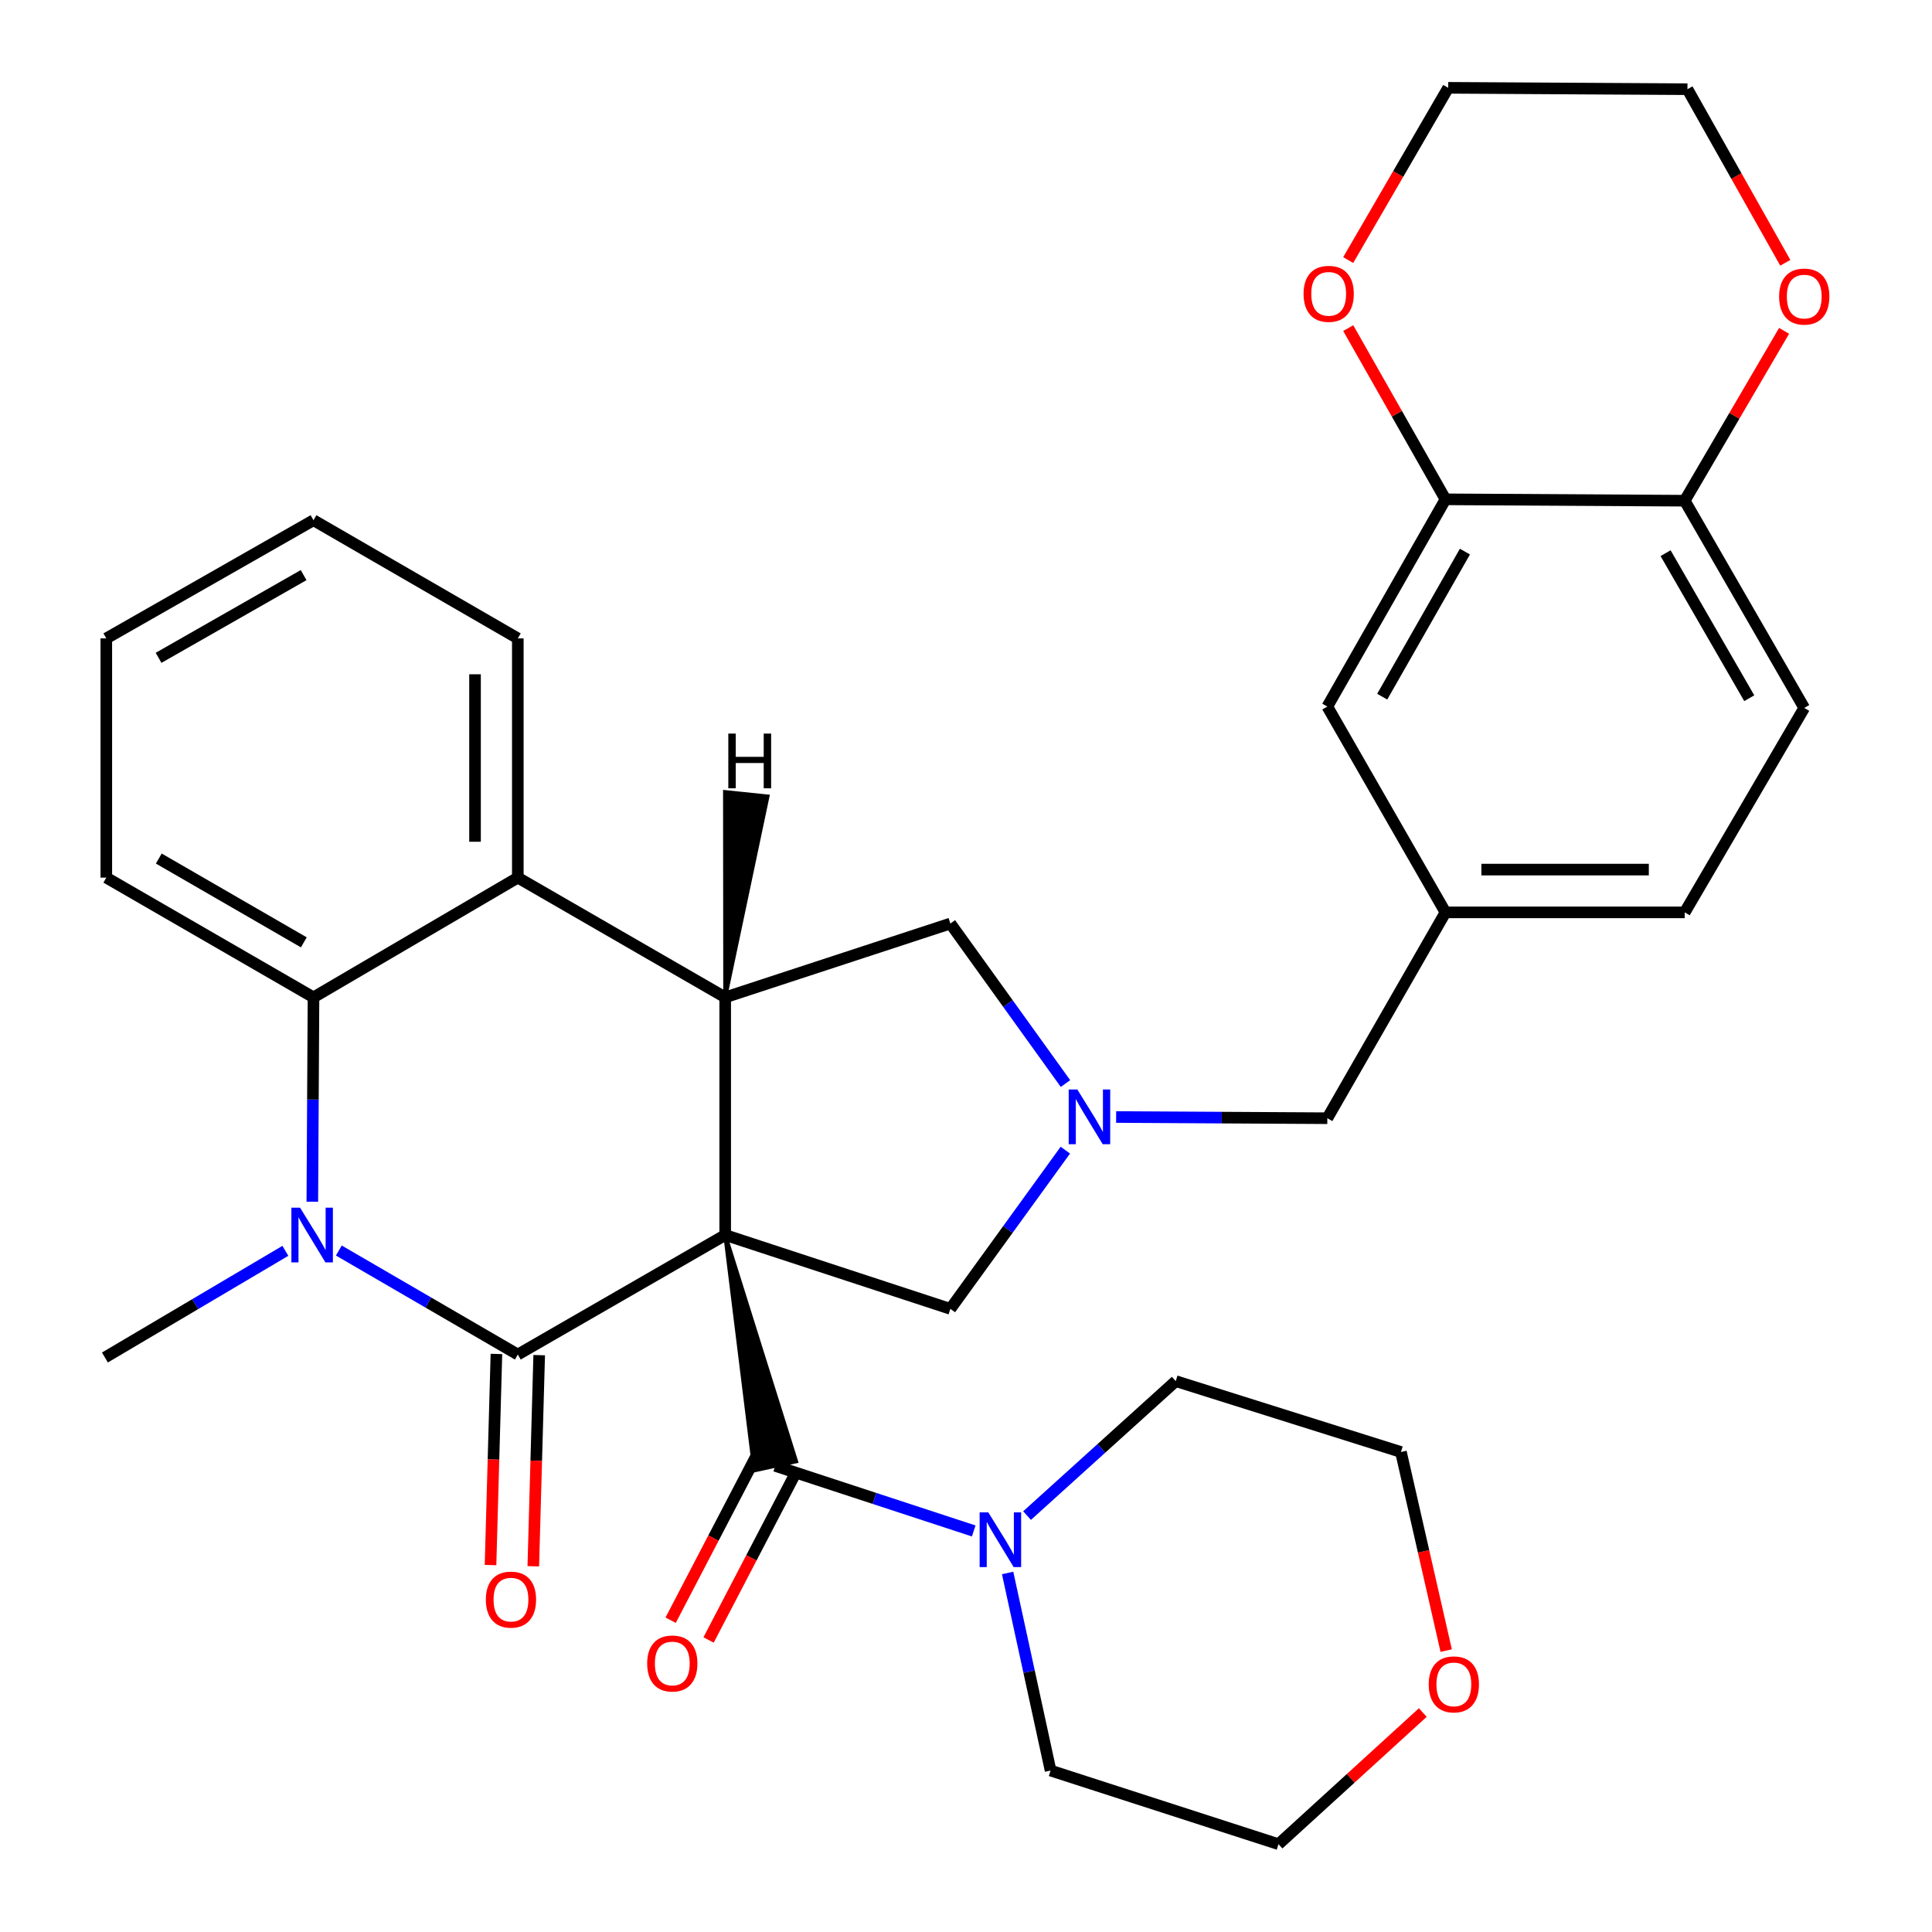 <?xml version='1.0' encoding='iso-8859-1'?>
<svg version='1.1' baseProfile='full'
              xmlns='http://www.w3.org/2000/svg'
                      xmlns:rdkit='http://www.rdkit.org/xml'
                      xmlns:xlink='http://www.w3.org/1999/xlink'
                  xml:space='preserve'
width='1000px' height='1000px' viewBox='0 0 1000 1000'>
<!-- END OF HEADER -->
<rect style='opacity:1.0;fill:#FFFFFF;stroke:none' width='1000' height='1000' x='0' y='0'> </rect>
<path class='bond-0' d='M 375.358,639.241 L 268.018,701.111' style='fill:none;fill-rule:evenodd;stroke:#000000;stroke-width:6px;stroke-linecap:butt;stroke-linejoin:miter;stroke-opacity:1' />
<path class='bond-2' d='M 375.358,639.241 L 375.358,516.227' style='fill:none;fill-rule:evenodd;stroke:#000000;stroke-width:6px;stroke-linecap:butt;stroke-linejoin:miter;stroke-opacity:1' />
<path class='bond-3' d='M 375.358,639.241 L 390.434,761.082 L 412.076,756.392 Z' style='fill:#000000;fill-rule:evenodd;fill-opacity:1;stroke:#000000;stroke-width:2px;stroke-linecap:butt;stroke-linejoin:miter;stroke-opacity:1;' />
<path class='bond-8' d='M 375.358,639.241 L 491.913,677.466' style='fill:none;fill-rule:evenodd;stroke:#000000;stroke-width:6px;stroke-linecap:butt;stroke-linejoin:miter;stroke-opacity:1' />
<path class='bond-1' d='M 268.018,701.111 L 221.699,674.192' style='fill:none;fill-rule:evenodd;stroke:#000000;stroke-width:6px;stroke-linecap:butt;stroke-linejoin:miter;stroke-opacity:1' />
<path class='bond-1' d='M 221.699,674.192 L 175.381,647.272' style='fill:none;fill-rule:evenodd;stroke:#0000FF;stroke-width:6px;stroke-linecap:butt;stroke-linejoin:miter;stroke-opacity:1' />
<path class='bond-11' d='M 256.95,700.802 L 255.422,755.44' style='fill:none;fill-rule:evenodd;stroke:#000000;stroke-width:6px;stroke-linecap:butt;stroke-linejoin:miter;stroke-opacity:1' />
<path class='bond-11' d='M 255.422,755.44 L 253.895,810.078' style='fill:none;fill-rule:evenodd;stroke:#FF0000;stroke-width:6px;stroke-linecap:butt;stroke-linejoin:miter;stroke-opacity:1' />
<path class='bond-11' d='M 279.086,701.421 L 277.559,756.059' style='fill:none;fill-rule:evenodd;stroke:#000000;stroke-width:6px;stroke-linecap:butt;stroke-linejoin:miter;stroke-opacity:1' />
<path class='bond-11' d='M 277.559,756.059 L 276.031,810.696' style='fill:none;fill-rule:evenodd;stroke:#FF0000;stroke-width:6px;stroke-linecap:butt;stroke-linejoin:miter;stroke-opacity:1' />
<path class='bond-4' d='M 161.661,622.006 L 161.963,569.116' style='fill:none;fill-rule:evenodd;stroke:#0000FF;stroke-width:6px;stroke-linecap:butt;stroke-linejoin:miter;stroke-opacity:1' />
<path class='bond-4' d='M 161.963,569.116 L 162.264,516.227' style='fill:none;fill-rule:evenodd;stroke:#000000;stroke-width:6px;stroke-linecap:butt;stroke-linejoin:miter;stroke-opacity:1' />
<path class='bond-21' d='M 147.708,647.43 L 101.008,675.034' style='fill:none;fill-rule:evenodd;stroke:#0000FF;stroke-width:6px;stroke-linecap:butt;stroke-linejoin:miter;stroke-opacity:1' />
<path class='bond-21' d='M 101.008,675.034 L 54.309,702.637' style='fill:none;fill-rule:evenodd;stroke:#000000;stroke-width:6px;stroke-linecap:butt;stroke-linejoin:miter;stroke-opacity:1' />
<path class='bond-5' d='M 375.358,516.227 L 268.018,454.259' style='fill:none;fill-rule:evenodd;stroke:#000000;stroke-width:6px;stroke-linecap:butt;stroke-linejoin:miter;stroke-opacity:1' />
<path class='bond-9' d='M 375.358,516.227 L 491.913,478.015' style='fill:none;fill-rule:evenodd;stroke:#000000;stroke-width:6px;stroke-linecap:butt;stroke-linejoin:miter;stroke-opacity:1' />
<path class='bond-39' d='M 375.358,516.227 L 397.279,412.236 L 375.253,409.951 Z' style='fill:#000000;fill-rule:evenodd;fill-opacity:1;stroke:#000000;stroke-width:2px;stroke-linecap:butt;stroke-linejoin:miter;stroke-opacity:1;' />
<path class='bond-7' d='M 401.255,758.737 L 452.624,775.579' style='fill:none;fill-rule:evenodd;stroke:#000000;stroke-width:6px;stroke-linecap:butt;stroke-linejoin:miter;stroke-opacity:1' />
<path class='bond-7' d='M 452.624,775.579 L 503.992,792.422' style='fill:none;fill-rule:evenodd;stroke:#0000FF;stroke-width:6px;stroke-linecap:butt;stroke-linejoin:miter;stroke-opacity:1' />
<path class='bond-13' d='M 391.437,753.618 L 369.28,796.116' style='fill:none;fill-rule:evenodd;stroke:#000000;stroke-width:6px;stroke-linecap:butt;stroke-linejoin:miter;stroke-opacity:1' />
<path class='bond-13' d='M 369.28,796.116 L 347.123,838.615' style='fill:none;fill-rule:evenodd;stroke:#FF0000;stroke-width:6px;stroke-linecap:butt;stroke-linejoin:miter;stroke-opacity:1' />
<path class='bond-13' d='M 411.073,763.856 L 388.916,806.354' style='fill:none;fill-rule:evenodd;stroke:#000000;stroke-width:6px;stroke-linecap:butt;stroke-linejoin:miter;stroke-opacity:1' />
<path class='bond-13' d='M 388.916,806.354 L 366.759,848.852' style='fill:none;fill-rule:evenodd;stroke:#FF0000;stroke-width:6px;stroke-linecap:butt;stroke-linejoin:miter;stroke-opacity:1' />
<path class='bond-23' d='M 162.264,516.227 L 55.022,454.259' style='fill:none;fill-rule:evenodd;stroke:#000000;stroke-width:6px;stroke-linecap:butt;stroke-linejoin:miter;stroke-opacity:1' />
<path class='bond-23' d='M 157.257,487.758 L 82.188,444.38' style='fill:none;fill-rule:evenodd;stroke:#000000;stroke-width:6px;stroke-linecap:butt;stroke-linejoin:miter;stroke-opacity:1' />
<path class='bond-34' d='M 162.264,516.227 L 268.018,454.259' style='fill:none;fill-rule:evenodd;stroke:#000000;stroke-width:6px;stroke-linecap:butt;stroke-linejoin:miter;stroke-opacity:1' />
<path class='bond-24' d='M 268.018,454.259 L 268.018,330.433' style='fill:none;fill-rule:evenodd;stroke:#000000;stroke-width:6px;stroke-linecap:butt;stroke-linejoin:miter;stroke-opacity:1' />
<path class='bond-24' d='M 245.873,435.685 L 245.873,349.007' style='fill:none;fill-rule:evenodd;stroke:#000000;stroke-width:6px;stroke-linecap:butt;stroke-linejoin:miter;stroke-opacity:1' />
<path class='bond-6' d='M 551.418,595.313 L 521.666,636.389' style='fill:none;fill-rule:evenodd;stroke:#0000FF;stroke-width:6px;stroke-linecap:butt;stroke-linejoin:miter;stroke-opacity:1' />
<path class='bond-6' d='M 521.666,636.389 L 491.913,677.466' style='fill:none;fill-rule:evenodd;stroke:#000000;stroke-width:6px;stroke-linecap:butt;stroke-linejoin:miter;stroke-opacity:1' />
<path class='bond-16' d='M 577.714,578.164 L 632.368,578.475' style='fill:none;fill-rule:evenodd;stroke:#0000FF;stroke-width:6px;stroke-linecap:butt;stroke-linejoin:miter;stroke-opacity:1' />
<path class='bond-16' d='M 632.368,578.475 L 687.021,578.786' style='fill:none;fill-rule:evenodd;stroke:#000000;stroke-width:6px;stroke-linecap:butt;stroke-linejoin:miter;stroke-opacity:1' />
<path class='bond-33' d='M 551.494,560.843 L 521.703,519.429' style='fill:none;fill-rule:evenodd;stroke:#0000FF;stroke-width:6px;stroke-linecap:butt;stroke-linejoin:miter;stroke-opacity:1' />
<path class='bond-33' d='M 521.703,519.429 L 491.913,478.015' style='fill:none;fill-rule:evenodd;stroke:#000000;stroke-width:6px;stroke-linecap:butt;stroke-linejoin:miter;stroke-opacity:1' />
<path class='bond-25' d='M 521.542,814.166 L 532.662,865.299' style='fill:none;fill-rule:evenodd;stroke:#0000FF;stroke-width:6px;stroke-linecap:butt;stroke-linejoin:miter;stroke-opacity:1' />
<path class='bond-25' d='M 532.662,865.299 L 543.781,916.432' style='fill:none;fill-rule:evenodd;stroke:#000000;stroke-width:6px;stroke-linecap:butt;stroke-linejoin:miter;stroke-opacity:1' />
<path class='bond-26' d='M 531.598,784.47 L 570.082,749.668' style='fill:none;fill-rule:evenodd;stroke:#0000FF;stroke-width:6px;stroke-linecap:butt;stroke-linejoin:miter;stroke-opacity:1' />
<path class='bond-26' d='M 570.082,749.668 L 608.567,714.866' style='fill:none;fill-rule:evenodd;stroke:#000000;stroke-width:6px;stroke-linecap:butt;stroke-linejoin:miter;stroke-opacity:1' />
<path class='bond-10' d='M 748.177,258.45 L 687.021,365.717' style='fill:none;fill-rule:evenodd;stroke:#000000;stroke-width:6px;stroke-linecap:butt;stroke-linejoin:miter;stroke-opacity:1' />
<path class='bond-10' d='M 758.242,285.508 L 715.432,360.595' style='fill:none;fill-rule:evenodd;stroke:#000000;stroke-width:6px;stroke-linecap:butt;stroke-linejoin:miter;stroke-opacity:1' />
<path class='bond-12' d='M 748.177,258.45 L 872.003,259.164' style='fill:none;fill-rule:evenodd;stroke:#000000;stroke-width:6px;stroke-linecap:butt;stroke-linejoin:miter;stroke-opacity:1' />
<path class='bond-15' d='M 748.177,258.45 L 723.01,214.139' style='fill:none;fill-rule:evenodd;stroke:#000000;stroke-width:6px;stroke-linecap:butt;stroke-linejoin:miter;stroke-opacity:1' />
<path class='bond-15' d='M 723.01,214.139 L 697.843,169.828' style='fill:none;fill-rule:evenodd;stroke:#FF0000;stroke-width:6px;stroke-linecap:butt;stroke-linejoin:miter;stroke-opacity:1' />
<path class='bond-17' d='M 872.003,259.164 L 897.724,215.204' style='fill:none;fill-rule:evenodd;stroke:#000000;stroke-width:6px;stroke-linecap:butt;stroke-linejoin:miter;stroke-opacity:1' />
<path class='bond-17' d='M 897.724,215.204 L 923.445,171.245' style='fill:none;fill-rule:evenodd;stroke:#FF0000;stroke-width:6px;stroke-linecap:butt;stroke-linejoin:miter;stroke-opacity:1' />
<path class='bond-37' d='M 872.003,259.164 L 933.873,366.418' style='fill:none;fill-rule:evenodd;stroke:#000000;stroke-width:6px;stroke-linecap:butt;stroke-linejoin:miter;stroke-opacity:1' />
<path class='bond-37' d='M 862.102,286.317 L 905.411,361.395' style='fill:none;fill-rule:evenodd;stroke:#000000;stroke-width:6px;stroke-linecap:butt;stroke-linejoin:miter;stroke-opacity:1' />
<path class='bond-14' d='M 687.021,365.717 L 748.177,472.245' style='fill:none;fill-rule:evenodd;stroke:#000000;stroke-width:6px;stroke-linecap:butt;stroke-linejoin:miter;stroke-opacity:1' />
<path class='bond-27' d='M 697.826,134.607 L 723.709,90.031' style='fill:none;fill-rule:evenodd;stroke:#FF0000;stroke-width:6px;stroke-linecap:butt;stroke-linejoin:miter;stroke-opacity:1' />
<path class='bond-27' d='M 723.709,90.031 L 749.592,45.455' style='fill:none;fill-rule:evenodd;stroke:#000000;stroke-width:6px;stroke-linecap:butt;stroke-linejoin:miter;stroke-opacity:1' />
<path class='bond-18' d='M 687.021,578.786 L 748.177,472.245' style='fill:none;fill-rule:evenodd;stroke:#000000;stroke-width:6px;stroke-linecap:butt;stroke-linejoin:miter;stroke-opacity:1' />
<path class='bond-38' d='M 924.067,136.024 L 898.742,91.096' style='fill:none;fill-rule:evenodd;stroke:#FF0000;stroke-width:6px;stroke-linecap:butt;stroke-linejoin:miter;stroke-opacity:1' />
<path class='bond-38' d='M 898.742,91.096 L 873.418,46.168' style='fill:none;fill-rule:evenodd;stroke:#000000;stroke-width:6px;stroke-linecap:butt;stroke-linejoin:miter;stroke-opacity:1' />
<path class='bond-22' d='M 748.177,472.245 L 872.003,472.245' style='fill:none;fill-rule:evenodd;stroke:#000000;stroke-width:6px;stroke-linecap:butt;stroke-linejoin:miter;stroke-opacity:1' />
<path class='bond-22' d='M 766.751,450.101 L 853.429,450.101' style='fill:none;fill-rule:evenodd;stroke:#000000;stroke-width:6px;stroke-linecap:butt;stroke-linejoin:miter;stroke-opacity:1' />
<path class='bond-19' d='M 748.543,854.347 L 736.832,802.949' style='fill:none;fill-rule:evenodd;stroke:#FF0000;stroke-width:6px;stroke-linecap:butt;stroke-linejoin:miter;stroke-opacity:1' />
<path class='bond-19' d='M 736.832,802.949 L 725.122,751.552' style='fill:none;fill-rule:evenodd;stroke:#000000;stroke-width:6px;stroke-linecap:butt;stroke-linejoin:miter;stroke-opacity:1' />
<path class='bond-35' d='M 736.437,886.41 L 699.094,920.478' style='fill:none;fill-rule:evenodd;stroke:#FF0000;stroke-width:6px;stroke-linecap:butt;stroke-linejoin:miter;stroke-opacity:1' />
<path class='bond-35' d='M 699.094,920.478 L 661.751,954.545' style='fill:none;fill-rule:evenodd;stroke:#000000;stroke-width:6px;stroke-linecap:butt;stroke-linejoin:miter;stroke-opacity:1' />
<path class='bond-20' d='M 933.873,366.418 L 872.003,472.245' style='fill:none;fill-rule:evenodd;stroke:#000000;stroke-width:6px;stroke-linecap:butt;stroke-linejoin:miter;stroke-opacity:1' />
<path class='bond-31' d='M 55.022,454.259 L 55.022,330.433' style='fill:none;fill-rule:evenodd;stroke:#000000;stroke-width:6px;stroke-linecap:butt;stroke-linejoin:miter;stroke-opacity:1' />
<path class='bond-32' d='M 268.018,330.433 L 162.264,269.264' style='fill:none;fill-rule:evenodd;stroke:#000000;stroke-width:6px;stroke-linecap:butt;stroke-linejoin:miter;stroke-opacity:1' />
<path class='bond-28' d='M 543.781,916.432 L 661.751,954.545' style='fill:none;fill-rule:evenodd;stroke:#000000;stroke-width:6px;stroke-linecap:butt;stroke-linejoin:miter;stroke-opacity:1' />
<path class='bond-29' d='M 608.567,714.866 L 725.122,751.552' style='fill:none;fill-rule:evenodd;stroke:#000000;stroke-width:6px;stroke-linecap:butt;stroke-linejoin:miter;stroke-opacity:1' />
<path class='bond-30' d='M 749.592,45.455 L 873.418,46.168' style='fill:none;fill-rule:evenodd;stroke:#000000;stroke-width:6px;stroke-linecap:butt;stroke-linejoin:miter;stroke-opacity:1' />
<path class='bond-36' d='M 55.022,330.433 L 162.264,269.264' style='fill:none;fill-rule:evenodd;stroke:#000000;stroke-width:6px;stroke-linecap:butt;stroke-linejoin:miter;stroke-opacity:1' />
<path class='bond-36' d='M 82.08,340.493 L 157.15,297.675' style='fill:none;fill-rule:evenodd;stroke:#000000;stroke-width:6px;stroke-linecap:butt;stroke-linejoin:miter;stroke-opacity:1' />
<path  class='atom-2' d='M 155.303 625.081
L 164.583 640.081
Q 165.503 641.561, 166.983 644.241
Q 168.463 646.921, 168.543 647.081
L 168.543 625.081
L 172.303 625.081
L 172.303 653.401
L 168.423 653.401
L 158.463 637.001
Q 157.303 635.081, 156.063 632.881
Q 154.863 630.681, 154.503 630.001
L 154.503 653.401
L 150.823 653.401
L 150.823 625.081
L 155.303 625.081
' fill='#0000FF'/>
<path  class='atom-7' d='M 557.636 563.925
L 566.916 578.925
Q 567.836 580.405, 569.316 583.085
Q 570.796 585.765, 570.876 585.925
L 570.876 563.925
L 574.636 563.925
L 574.636 592.245
L 570.756 592.245
L 560.796 575.845
Q 559.636 573.925, 558.396 571.725
Q 557.196 569.525, 556.836 568.845
L 556.836 592.245
L 553.156 592.245
L 553.156 563.925
L 557.636 563.925
' fill='#0000FF'/>
<path  class='atom-8' d='M 511.538 782.789
L 520.818 797.789
Q 521.738 799.269, 523.218 801.949
Q 524.698 804.629, 524.778 804.789
L 524.778 782.789
L 528.538 782.789
L 528.538 811.109
L 524.658 811.109
L 514.698 794.709
Q 513.538 792.789, 512.298 790.589
Q 511.098 788.389, 510.738 787.709
L 510.738 811.109
L 507.058 811.109
L 507.058 782.789
L 511.538 782.789
' fill='#0000FF'/>
<path  class='atom-12' d='M 251.475 827.958
Q 251.475 821.158, 254.835 817.358
Q 258.195 813.558, 264.475 813.558
Q 270.755 813.558, 274.115 817.358
Q 277.475 821.158, 277.475 827.958
Q 277.475 834.838, 274.075 838.758
Q 270.675 842.638, 264.475 842.638
Q 258.235 842.638, 254.835 838.758
Q 251.475 834.878, 251.475 827.958
M 264.475 839.438
Q 268.795 839.438, 271.115 836.558
Q 273.475 833.638, 273.475 827.958
Q 273.475 822.398, 271.115 819.598
Q 268.795 816.758, 264.475 816.758
Q 260.155 816.758, 257.795 819.558
Q 255.475 822.358, 255.475 827.958
Q 255.475 833.678, 257.795 836.558
Q 260.155 839.438, 264.475 839.438
' fill='#FF0000'/>
<path  class='atom-14' d='M 334.973 861.015
Q 334.973 854.215, 338.333 850.415
Q 341.693 846.615, 347.973 846.615
Q 354.253 846.615, 357.613 850.415
Q 360.973 854.215, 360.973 861.015
Q 360.973 867.895, 357.573 871.815
Q 354.173 875.695, 347.973 875.695
Q 341.733 875.695, 338.333 871.815
Q 334.973 867.935, 334.973 861.015
M 347.973 872.495
Q 352.293 872.495, 354.613 869.615
Q 356.973 866.695, 356.973 861.015
Q 356.973 855.455, 354.613 852.655
Q 352.293 849.815, 347.973 849.815
Q 343.653 849.815, 341.293 852.615
Q 338.973 855.415, 338.973 861.015
Q 338.973 866.735, 341.293 869.615
Q 343.653 872.495, 347.973 872.495
' fill='#FF0000'/>
<path  class='atom-16' d='M 674.722 152.088
Q 674.722 145.288, 678.082 141.488
Q 681.442 137.688, 687.722 137.688
Q 694.002 137.688, 697.362 141.488
Q 700.722 145.288, 700.722 152.088
Q 700.722 158.968, 697.322 162.888
Q 693.922 166.768, 687.722 166.768
Q 681.482 166.768, 678.082 162.888
Q 674.722 159.008, 674.722 152.088
M 687.722 163.568
Q 692.042 163.568, 694.362 160.688
Q 696.722 157.768, 696.722 152.088
Q 696.722 146.528, 694.362 143.728
Q 692.042 140.888, 687.722 140.888
Q 683.402 140.888, 681.042 143.688
Q 678.722 146.488, 678.722 152.088
Q 678.722 157.808, 681.042 160.688
Q 683.402 163.568, 687.722 163.568
' fill='#FF0000'/>
<path  class='atom-18' d='M 920.873 153.502
Q 920.873 146.702, 924.233 142.902
Q 927.593 139.102, 933.873 139.102
Q 940.153 139.102, 943.513 142.902
Q 946.873 146.702, 946.873 153.502
Q 946.873 160.382, 943.473 164.302
Q 940.073 168.182, 933.873 168.182
Q 927.633 168.182, 924.233 164.302
Q 920.873 160.422, 920.873 153.502
M 933.873 164.982
Q 938.193 164.982, 940.513 162.102
Q 942.873 159.182, 942.873 153.502
Q 942.873 147.942, 940.513 145.142
Q 938.193 142.302, 933.873 142.302
Q 929.553 142.302, 927.193 145.102
Q 924.873 147.902, 924.873 153.502
Q 924.873 159.222, 927.193 162.102
Q 929.553 164.982, 933.873 164.982
' fill='#FF0000'/>
<path  class='atom-20' d='M 739.508 871.829
Q 739.508 865.029, 742.868 861.229
Q 746.228 857.429, 752.508 857.429
Q 758.788 857.429, 762.148 861.229
Q 765.508 865.029, 765.508 871.829
Q 765.508 878.709, 762.108 882.629
Q 758.708 886.509, 752.508 886.509
Q 746.268 886.509, 742.868 882.629
Q 739.508 878.749, 739.508 871.829
M 752.508 883.309
Q 756.828 883.309, 759.148 880.429
Q 761.508 877.509, 761.508 871.829
Q 761.508 866.269, 759.148 863.469
Q 756.828 860.629, 752.508 860.629
Q 748.188 860.629, 745.828 863.429
Q 743.508 866.229, 743.508 871.829
Q 743.508 877.549, 745.828 880.429
Q 748.188 883.309, 752.508 883.309
' fill='#FF0000'/>
<path  class='atom-34' d='M 376.974 379.698
L 380.814 379.698
L 380.814 391.738
L 395.294 391.738
L 395.294 379.698
L 399.134 379.698
L 399.134 408.018
L 395.294 408.018
L 395.294 394.938
L 380.814 394.938
L 380.814 408.018
L 376.974 408.018
L 376.974 379.698
' fill='#000000'/>
</svg>
